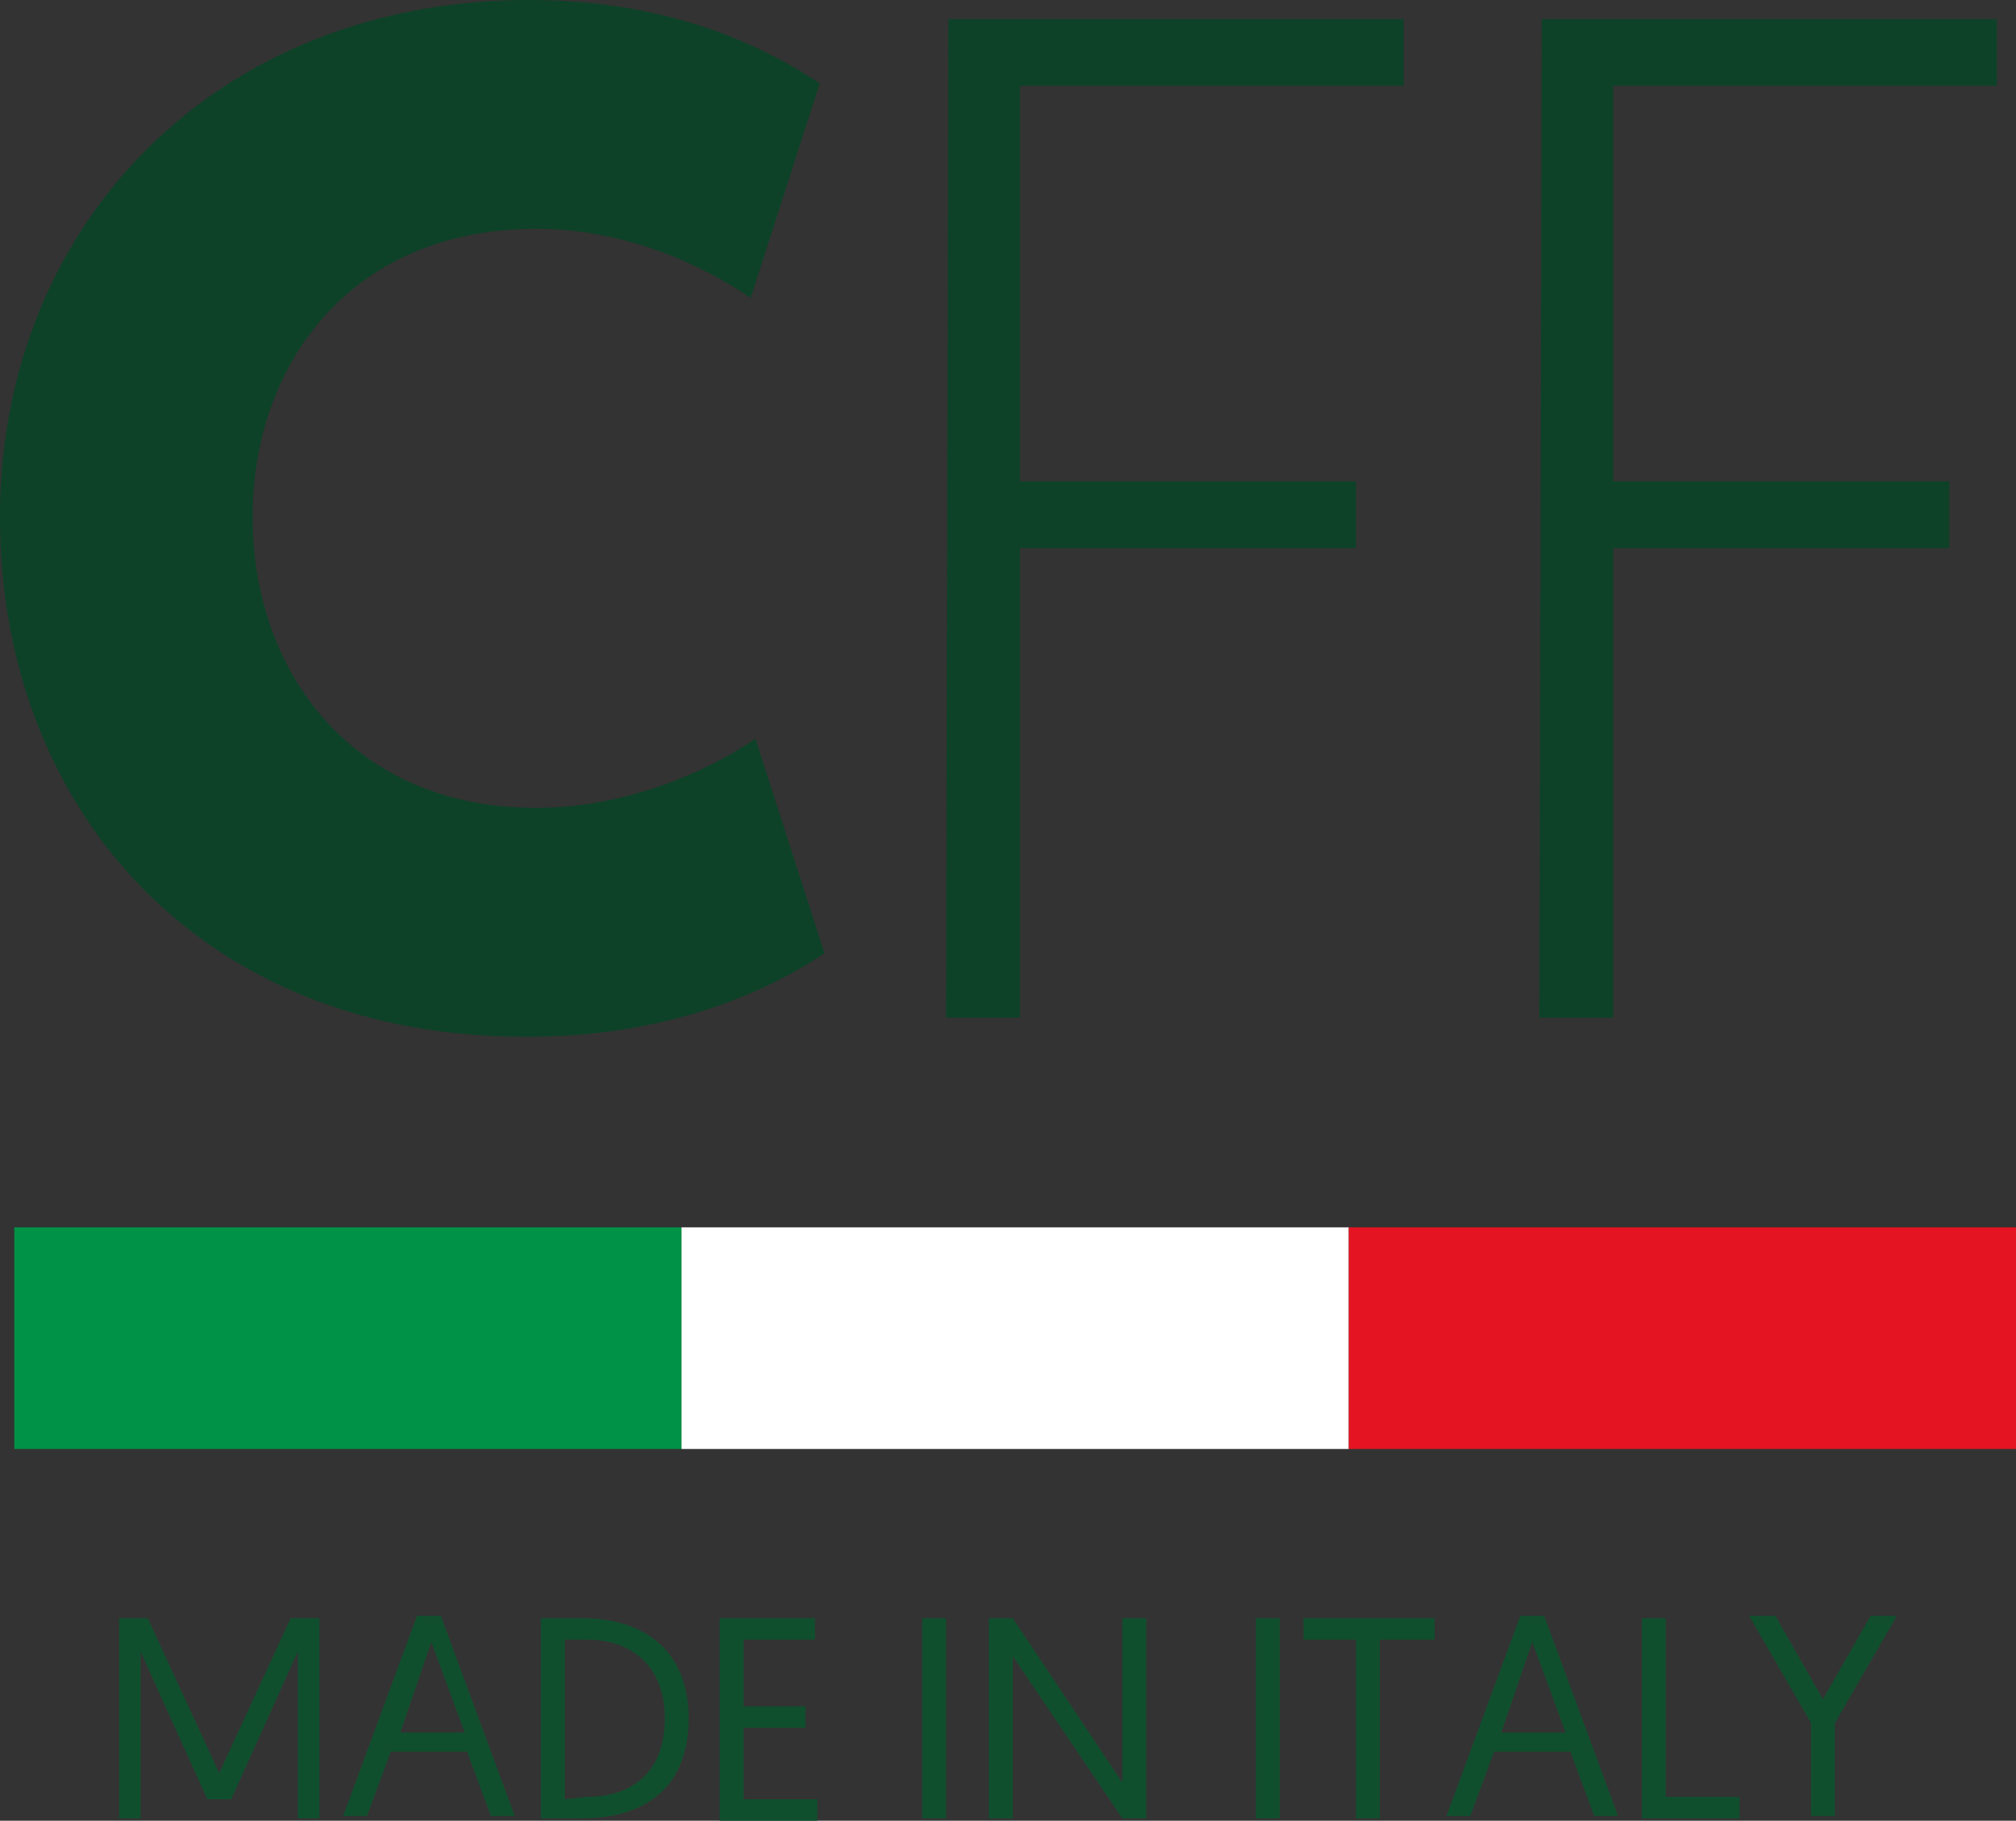 <svg xmlns="http://www.w3.org/2000/svg" xmlns:xlink="http://www.w3.org/1999/xlink" id="Layer_1" x="0px" y="0px" width="84.6px" height="76.4px" viewBox="0 0 84.6 76.4" style="enable-background:new 0 0 84.6 76.4;" xml:space="preserve"><rect x="0" y="0" width="84.6" height="76.4" fill="#333333" stroke="none"/> <style type="text/css"> .st0{fill:#0D4228;} .st1{fill:#104F2E;} .st2{fill:#009247;} .st3{fill:#FFFFFF;} .st4{fill:#E41422;} </style> <g> <g> <path class="st0" d="M0,21.7C0,9.4,9.1,0,22.2,0c5.2,0,9.2,1.5,12.2,3.5l-2.9,9c-2.2-1.5-5.4-2.9-9-2.9c-7.7,0-11.9,5.6-11.9,12.1 s4.2,12.2,11.9,12.2c3.6,0,7-1.4,9.2-2.9l2.9,9c-3,2-7.2,3.5-12.4,3.5C8.6,43.6,0,34.1,0,21.7z"></path> <path class="st0" d="M39.8,0.8h19.1v2.8H42.8v16.6h14.1V23H42.8v19.7h-3.1L39.8,0.8L39.8,0.8z"></path> <path class="st0" d="M64.7,0.8h19.1v2.8H67.7v16.6h14.1V23H67.7v19.7h-3.1L64.7,0.8L64.7,0.8z"></path> </g> <g> <path class="st1" d="M9.2,74.4l3-6.5h1.2v8.4h-0.9v-7l-2.8,6.2h-1l-2.8-6.2v7H5v-8.4h1.2L9.2,74.4z"></path> <path class="st1" d="M16.4,73.5l-1,2.7h-1l3.1-8.4h1l3.1,8.4h-1l-1-2.7H16.4z M18.1,68.9l-1.3,3.8h2.7L18.1,68.9z"></path> <path class="st1" d="M22.7,67.9h1.7c2.9,0,4.5,1.6,4.5,4.2c0,2.8-1.7,4.2-4.5,4.2h-1.7V67.9z M24.6,75.4c2,0,3.3-1.1,3.3-3.3 c0-2.1-1.3-3.3-3.3-3.3h-0.9v6.7L24.6,75.4L24.6,75.4z"></path> <path class="st1" d="M30.2,67.9h4v0.9h-3v2.8h2.6v0.9h-2.6v3h3.1v0.9h-4.1V67.9z"></path> <path class="st1" d="M38.7,67.9h1v8.4h-1V67.9z"></path> <path class="st1" d="M41.5,67.9h1l4.6,6.9v-6.9h1v8.4h-1l-4.6-6.8v6.8h-1V67.9z"></path> <path class="st1" d="M52.7,67.9h1v8.4h-1V67.9z"></path> <path class="st1" d="M57,68.8h-2.3v-0.9h5.5v0.9h-2.3v7.5h-1v-7.5H57z"></path> <path class="st1" d="M62.7,73.5l-1,2.7h-1l3.1-8.4h1l3.1,8.4h-1l-1-2.7H62.7z M64.3,68.9L63,72.7h2.7L64.3,68.9z"></path> <path class="st1" d="M68.9,67.9h1v7.5H73v0.9h-4.1V67.9z"></path> <path class="st1" d="M76,72.3l-2.6-4.5h1.1l2,3.5l2-3.5h1.1L77,72.3v3.9h-1V72.3z"></path> </g> <g> <rect x="0.6" y="51.5" class="st2" width="28" height="9.3"></rect> <rect x="28.6" y="51.5" class="st3" width="28" height="9.3"></rect> <rect x="56.6" y="51.5" class="st4" width="28" height="9.3"></rect> </g> </g> </svg>